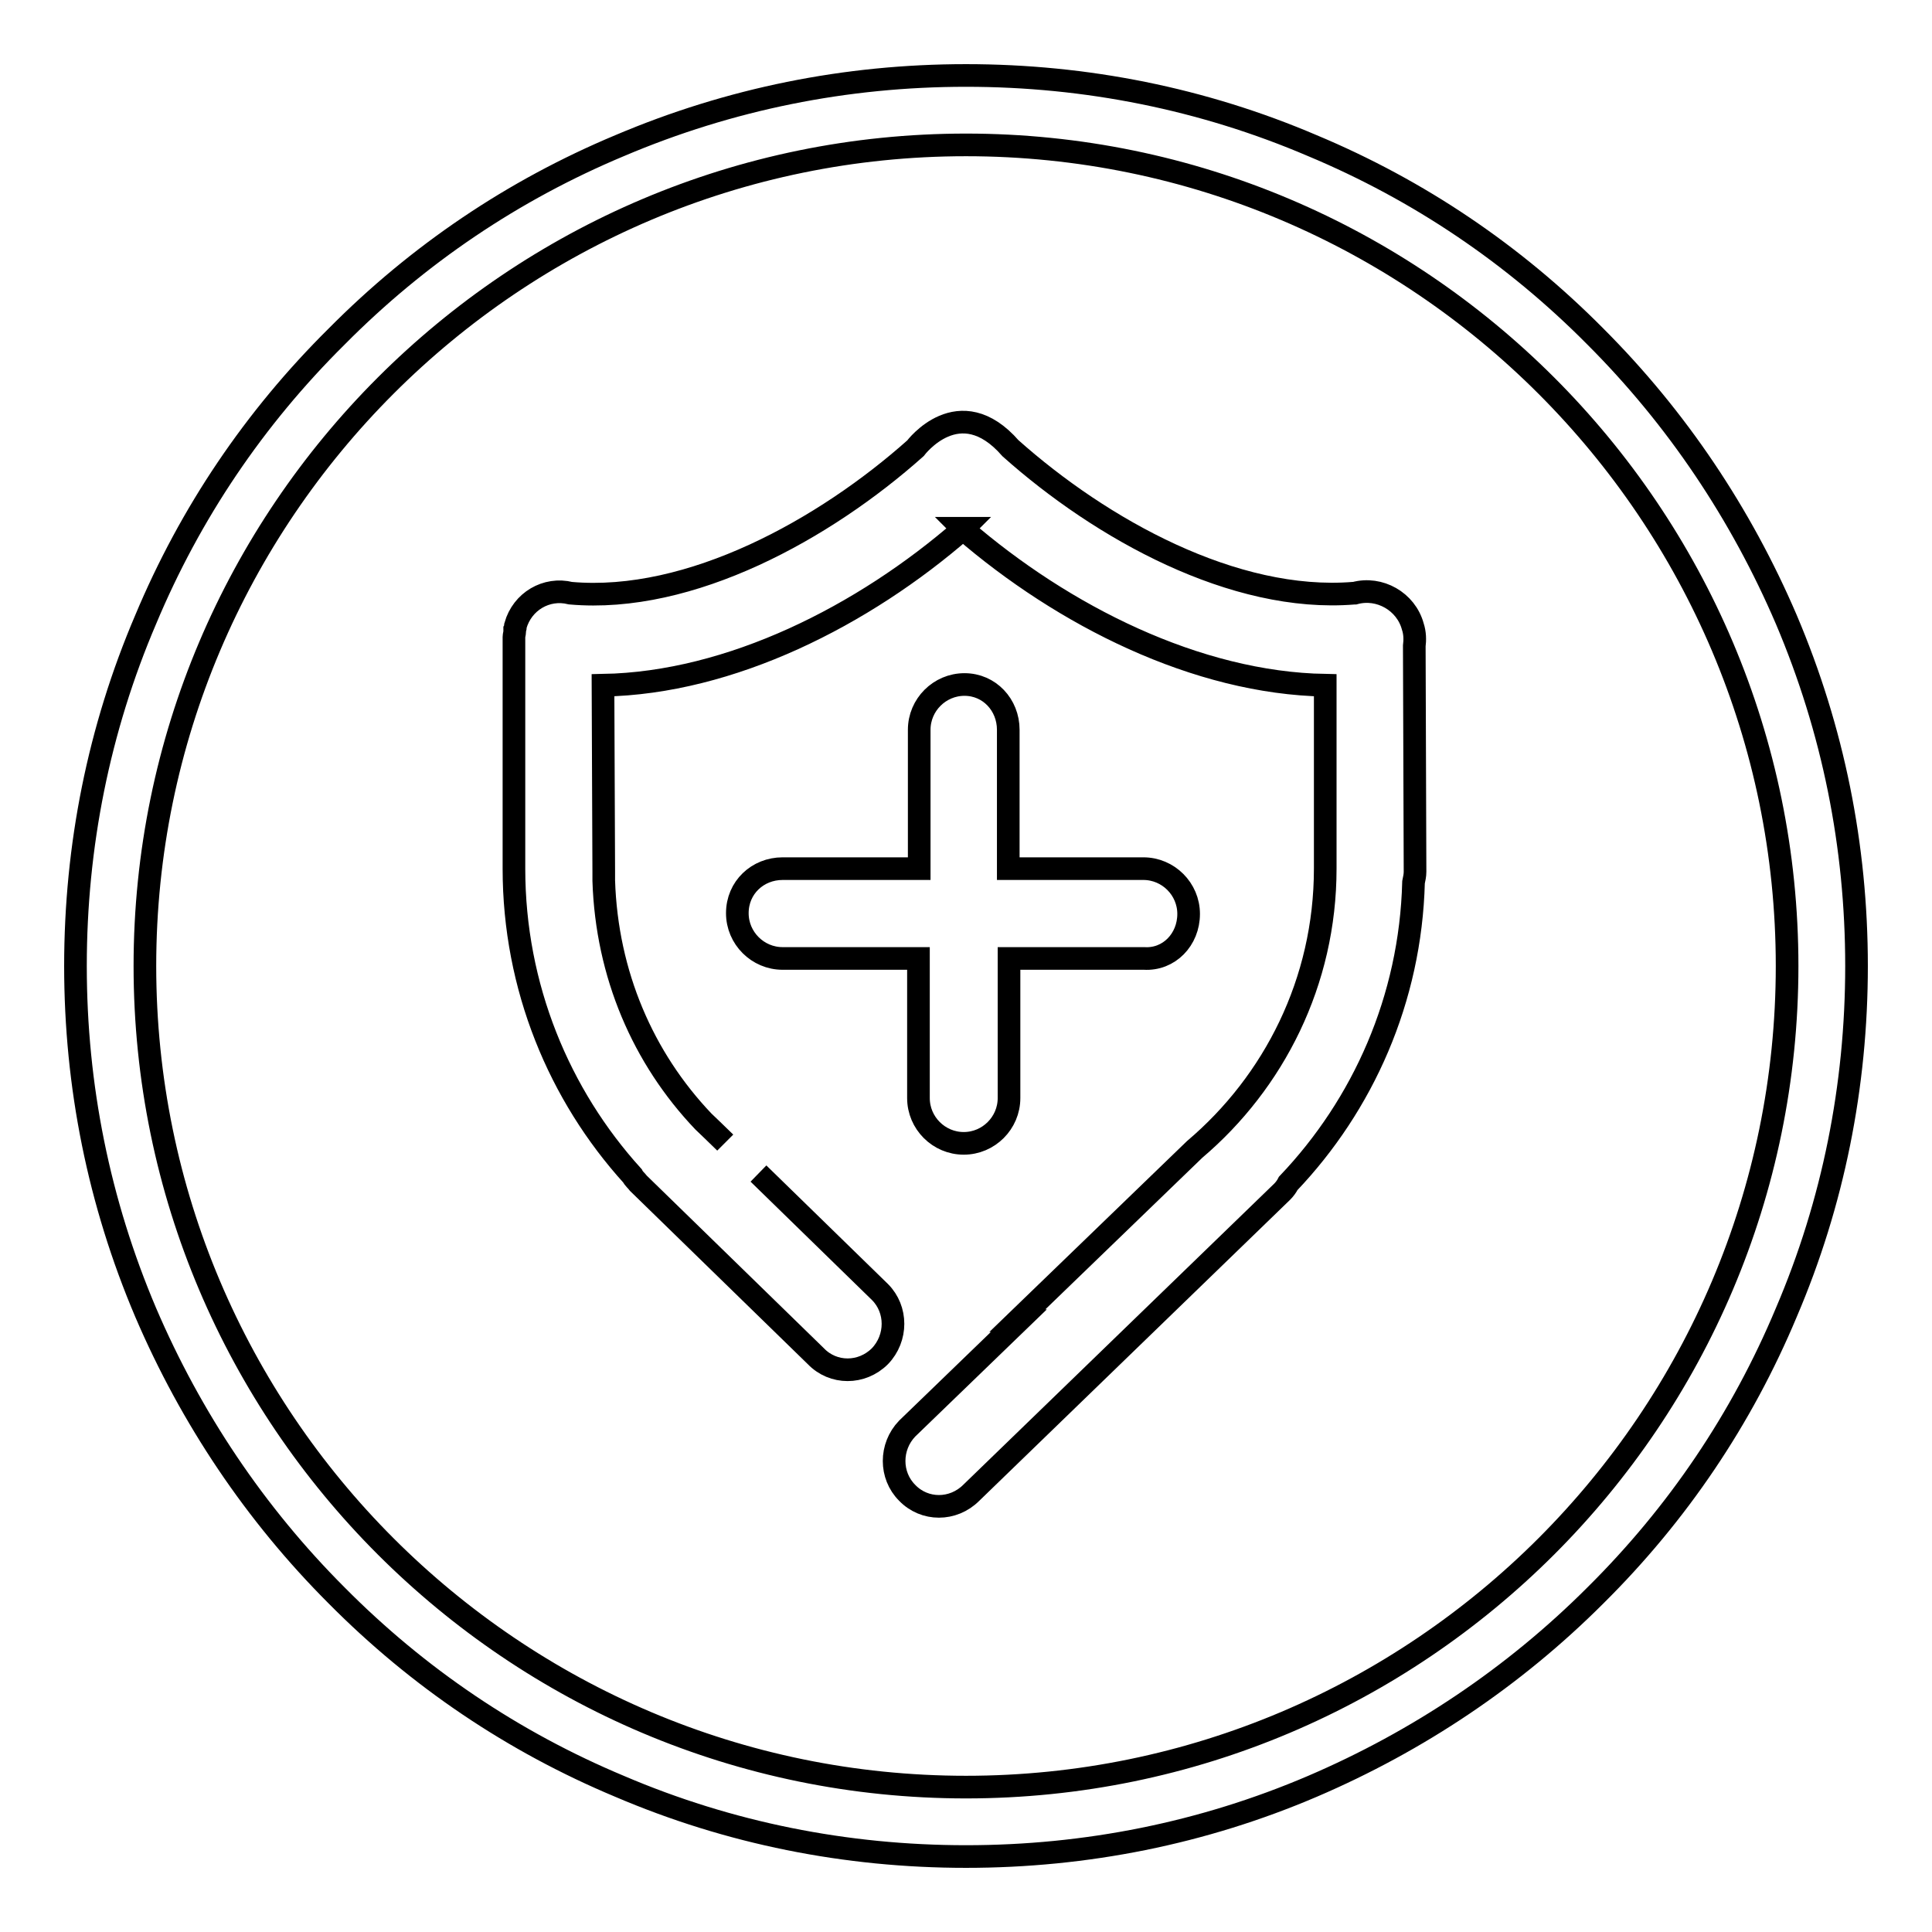 <?xml version="1.0" encoding="utf-8"?>
<!-- Svg Vector Icons : http://www.onlinewebfonts.com/icon -->
<!DOCTYPE svg PUBLIC "-//W3C//DTD SVG 1.1//EN" "http://www.w3.org/Graphics/SVG/1.1/DTD/svg11.dtd">
<svg version="1.1" xmlns="http://www.w3.org/2000/svg" xmlns:xlink="http://www.w3.org/1999/xlink" x="0px" y="0px" viewBox="0 0 256 256" enable-background="new 0 0 256 256" xml:space="preserve">
<g><g><path stroke-width="3" fill-opacity="0" stroke="#000000"  d="M128,246c-15.9,0-31.4-3.1-45.9-9.3c-14.1-5.9-26.7-14.4-37.5-25.3c-10.8-10.8-19.3-23.5-25.3-37.5c-6.2-14.6-9.3-30-9.3-45.9s3.1-31.4,9.3-45.9C25.2,68,33.7,55.4,44.6,44.6C55.4,33.7,68,25.2,82.1,19.3c14.6-6.2,30-9.3,45.9-9.3s31.4,3.1,45.9,9.3c14.1,5.9,26.7,14.4,37.5,25.3c10.8,10.8,19.3,23.5,25.3,37.5c6.2,14.6,9.3,30,9.3,45.9s-3.1,31.4-9.3,45.9c-5.9,14.1-14.4,26.7-25.3,37.5c-10.8,10.8-23.5,19.3-37.5,25.3C159.4,242.9,143.9,246,128,246z M128,19.2C68,19.2,19.2,68,19.2,128S68,236.8,128,236.8S236.8,188,236.8,128S188,19.2,128,19.2z"/><path stroke-width="3" fill-opacity="0" stroke="#000000"  d="M157.5,121.1c0-3.3-2.7-6-6-6l-17.9,0l0-18.4c0-3.3-2.5-6-5.8-6s-6,2.7-6,6l0,18.4l-18.1,0c-3.3,0-6,2.5-6,5.9c0,3.3,2.7,6,6,6l18,0l0,18.5c0,3.3,2.7,6,6,6s6-2.7,6-6l0-18.5l17.9,0C154.9,127.2,157.5,124.5,157.5,121.1z M96.1,151.4c-0.7-0.7-2.9-2.8-2.9-2.8c-8-8.4-12.8-19.5-13.2-31.9c0-0.3,0-0.8,0-1.2l-0.1-24.7c16.9-0.3,34.5-9.2,47.7-20.7c0,0-0.1-0.1-0.1-0.1c0.1,0,0.1,0,0.2,0c0,0-0.1,0.1-0.1,0.1c13.3,11.5,31,20.4,48,20.7l0,24.3h0c0,15-6.8,28.3-17.3,37.2L134.8,175c0.1,0,0.1,0,0.2,0l-14.8,14.3c-2.3,2.4-2.3,6.2,0,8.5c2.3,2.4,6.1,2.4,8.5,0l41.2-39.9c0.3-0.3,0.6-0.7,0.8-1.1c9.9-10.4,16.2-24.4,16.6-39.9c0.1-0.5,0.2-0.9,0.2-1.4l-0.1-29.9c0.1-0.8,0.1-1.7-0.2-2.6c-0.9-3.3-4.4-5.3-7.7-4.4l-0.1,0c-15.9,1.3-33.5-8.5-45.5-19.2c-6.8-7.8-12.6,0-12.6,0c-12,10.7-29.8,20.6-45.7,19.2l0,0c-3.2-0.8-6.4,1.1-7.3,4.3c0,0.2,0,0.3-0.1,0.5c0,0.1,0,0.2,0,0.3c0,0.2-0.1,0.5-0.1,0.7c0,0.1,0,0.2,0,0.4l0,30.3h0c0,15.7,6,30,15.7,40.7c0.2,0.4,0.5,0.6,0.8,1l23.5,22.9c2.3,2.4,6.1,2.4,8.5,0c2.3-2.4,2.3-6.2,0-8.5l-16.1-15.7"/></g></g>
</svg>